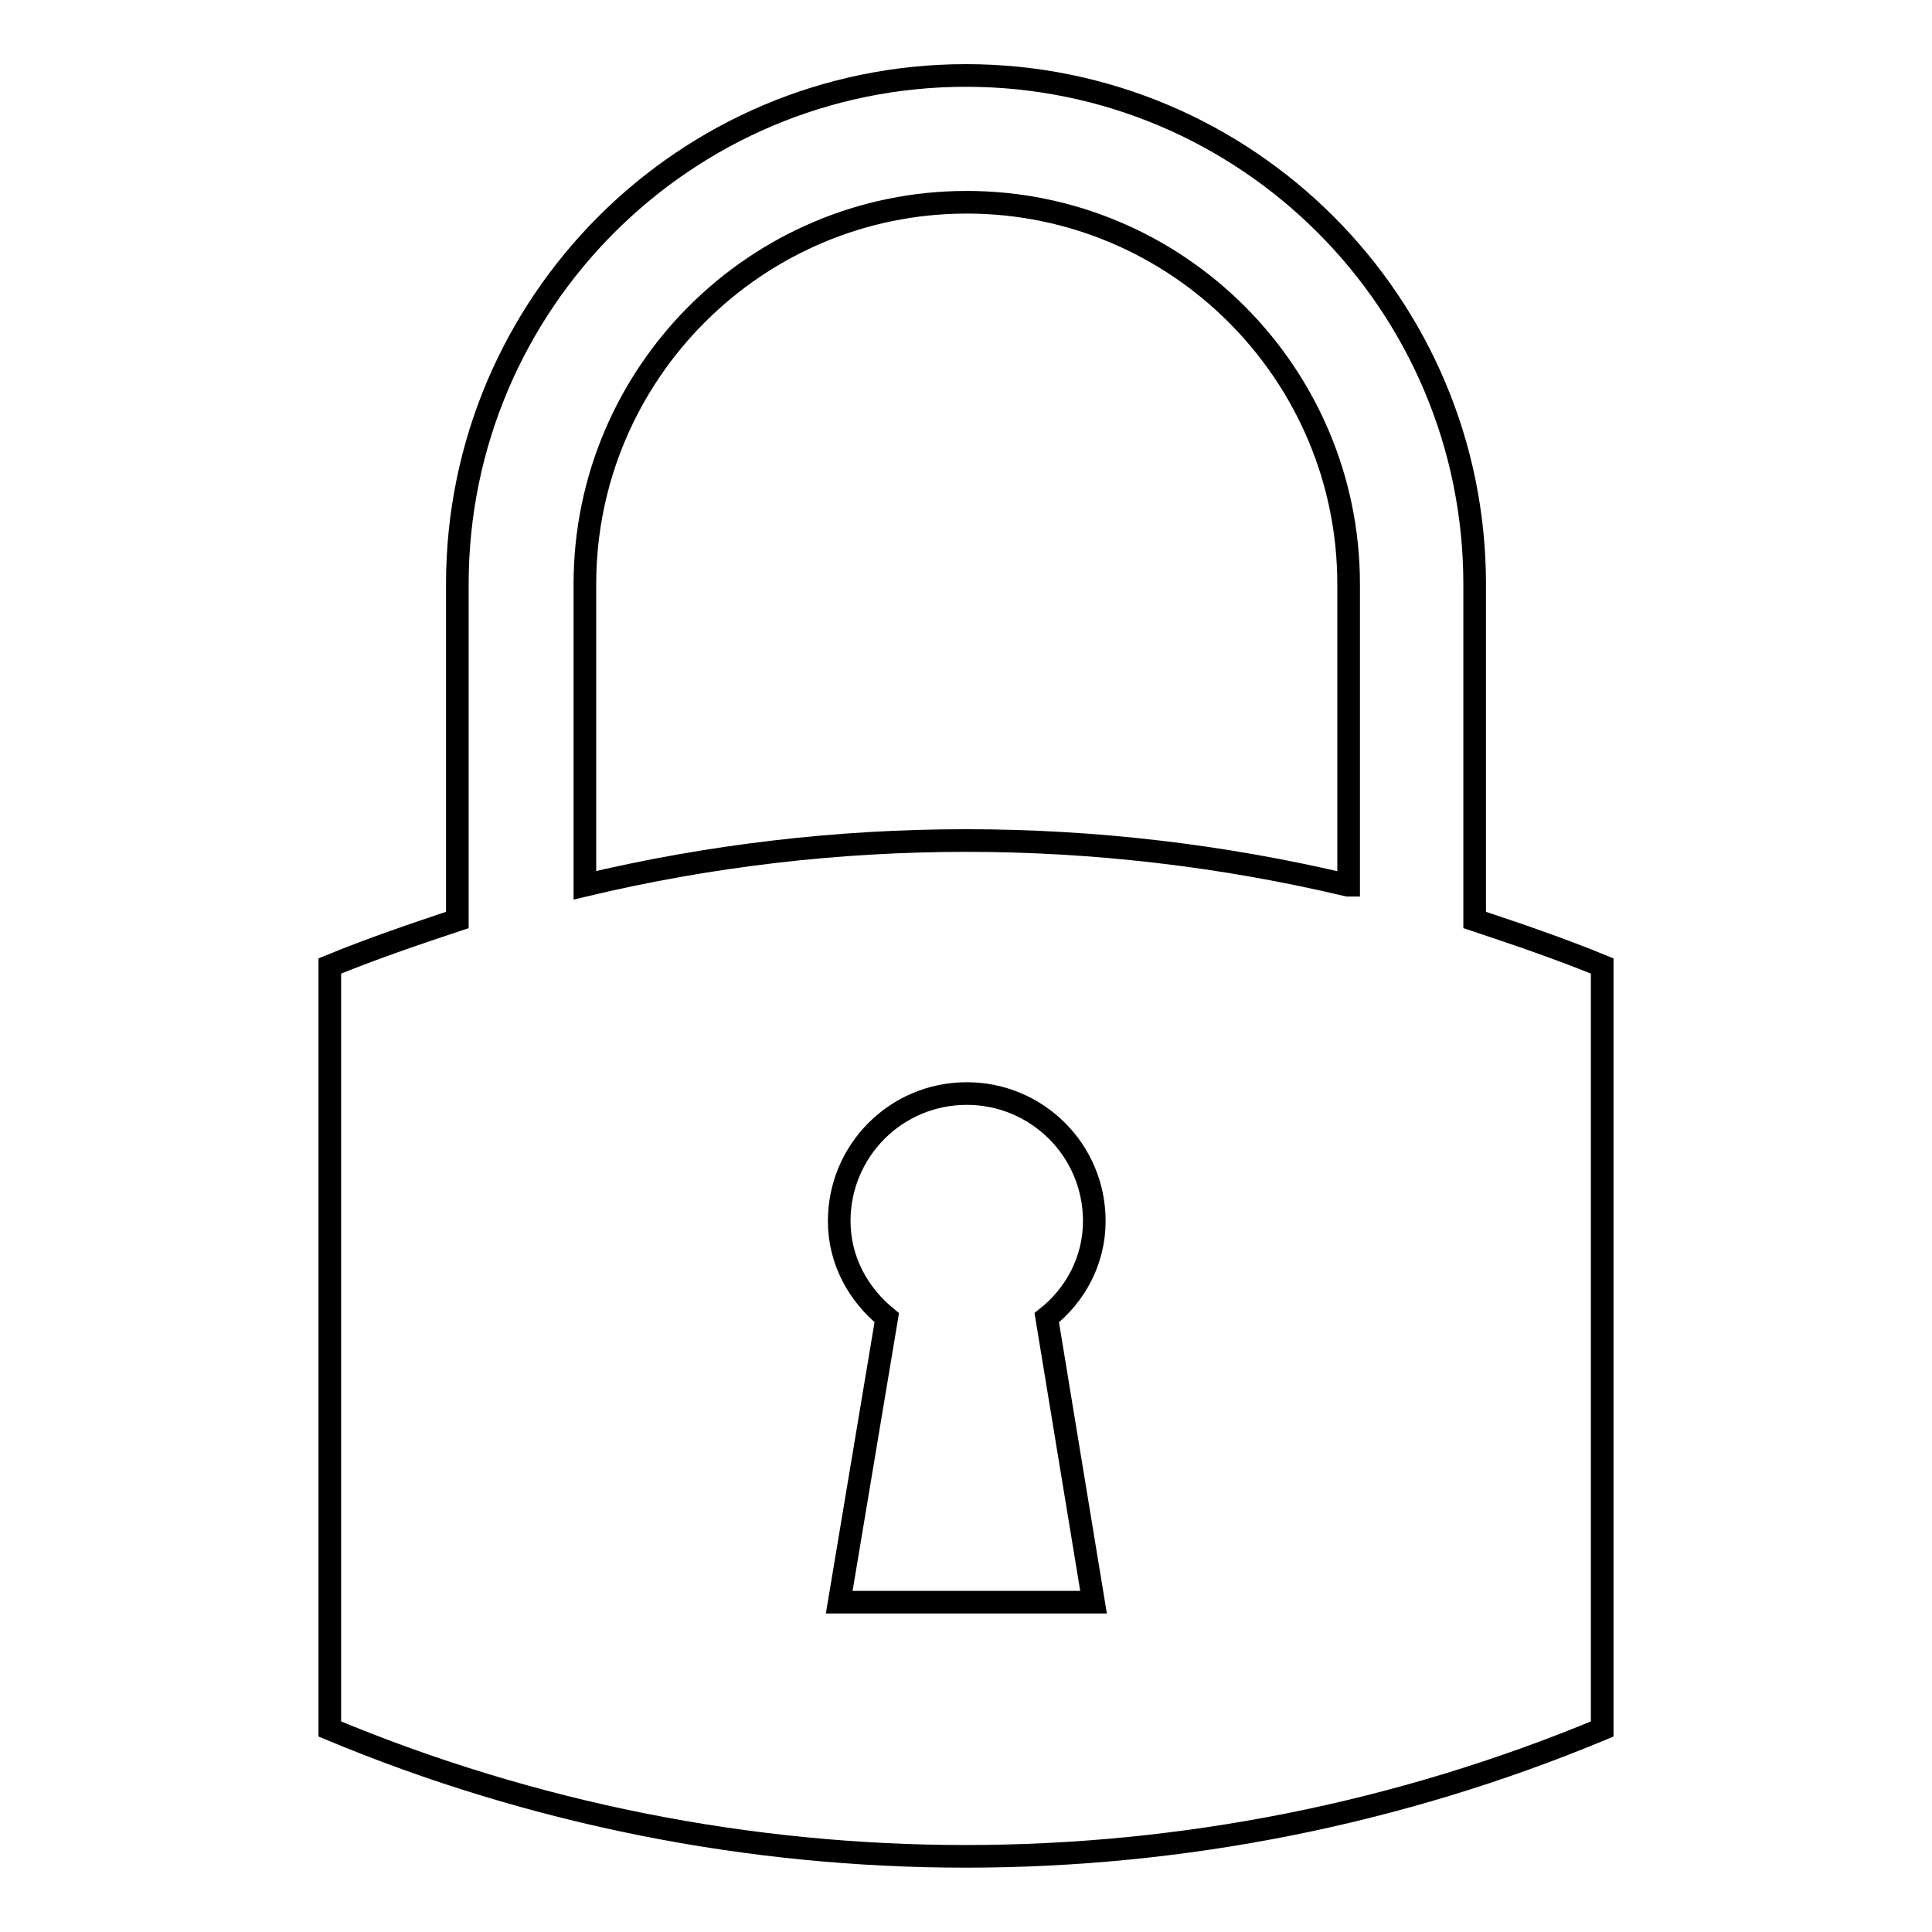 <?xml version="1.0" encoding="utf-8"?>
<!-- Svg Vector Icons : http://www.onlinewebfonts.com/icon -->
<!DOCTYPE svg PUBLIC "-//W3C//DTD SVG 1.1//EN" "http://www.w3.org/Graphics/SVG/1.1/DTD/svg11.dtd">
<svg version="1.1" xmlns="http://www.w3.org/2000/svg" xmlns:xlink="http://www.w3.org/1999/xlink" x="0px" y="0px" viewBox="0 0 256 256" enable-background="new 0 0 256 256" xml:space="preserve">
<g><g><g><path stroke-width="3" fill-opacity="0" stroke="#000000"  d="M195.4,121.9V77.4c0-37.2-30.2-67.4-67.4-67.4c-37.2,0-67.4,30.2-67.4,67.4v44.5c-5.7,1.9-11.3,3.8-16.9,6.1v101.1c53.9,22.5,114.6,22.5,168.6,0V128C206.7,125.7,201.1,123.8,195.4,121.9z M144.9,212.3h-33.7l6.3-37.7c-3.8-3.1-6.3-7.6-6.3-12.8c0-9.3,7.5-16.9,16.9-16.9c9.3,0,16.9,7.5,16.9,16.9c0,5.2-2.5,9.8-6.3,12.8L144.9,212.3z M178.6,117.3c-33.3-7.9-67.9-7.9-101.1,0V77.4c0-27.9,22.7-50.6,50.6-50.6c27.9,0,50.6,22.7,50.6,50.6V117.3L178.6,117.3z"/></g><g></g><g></g><g></g><g></g><g></g><g></g><g></g><g></g><g></g><g></g><g></g><g></g><g></g><g></g><g></g></g></g>
</svg>
